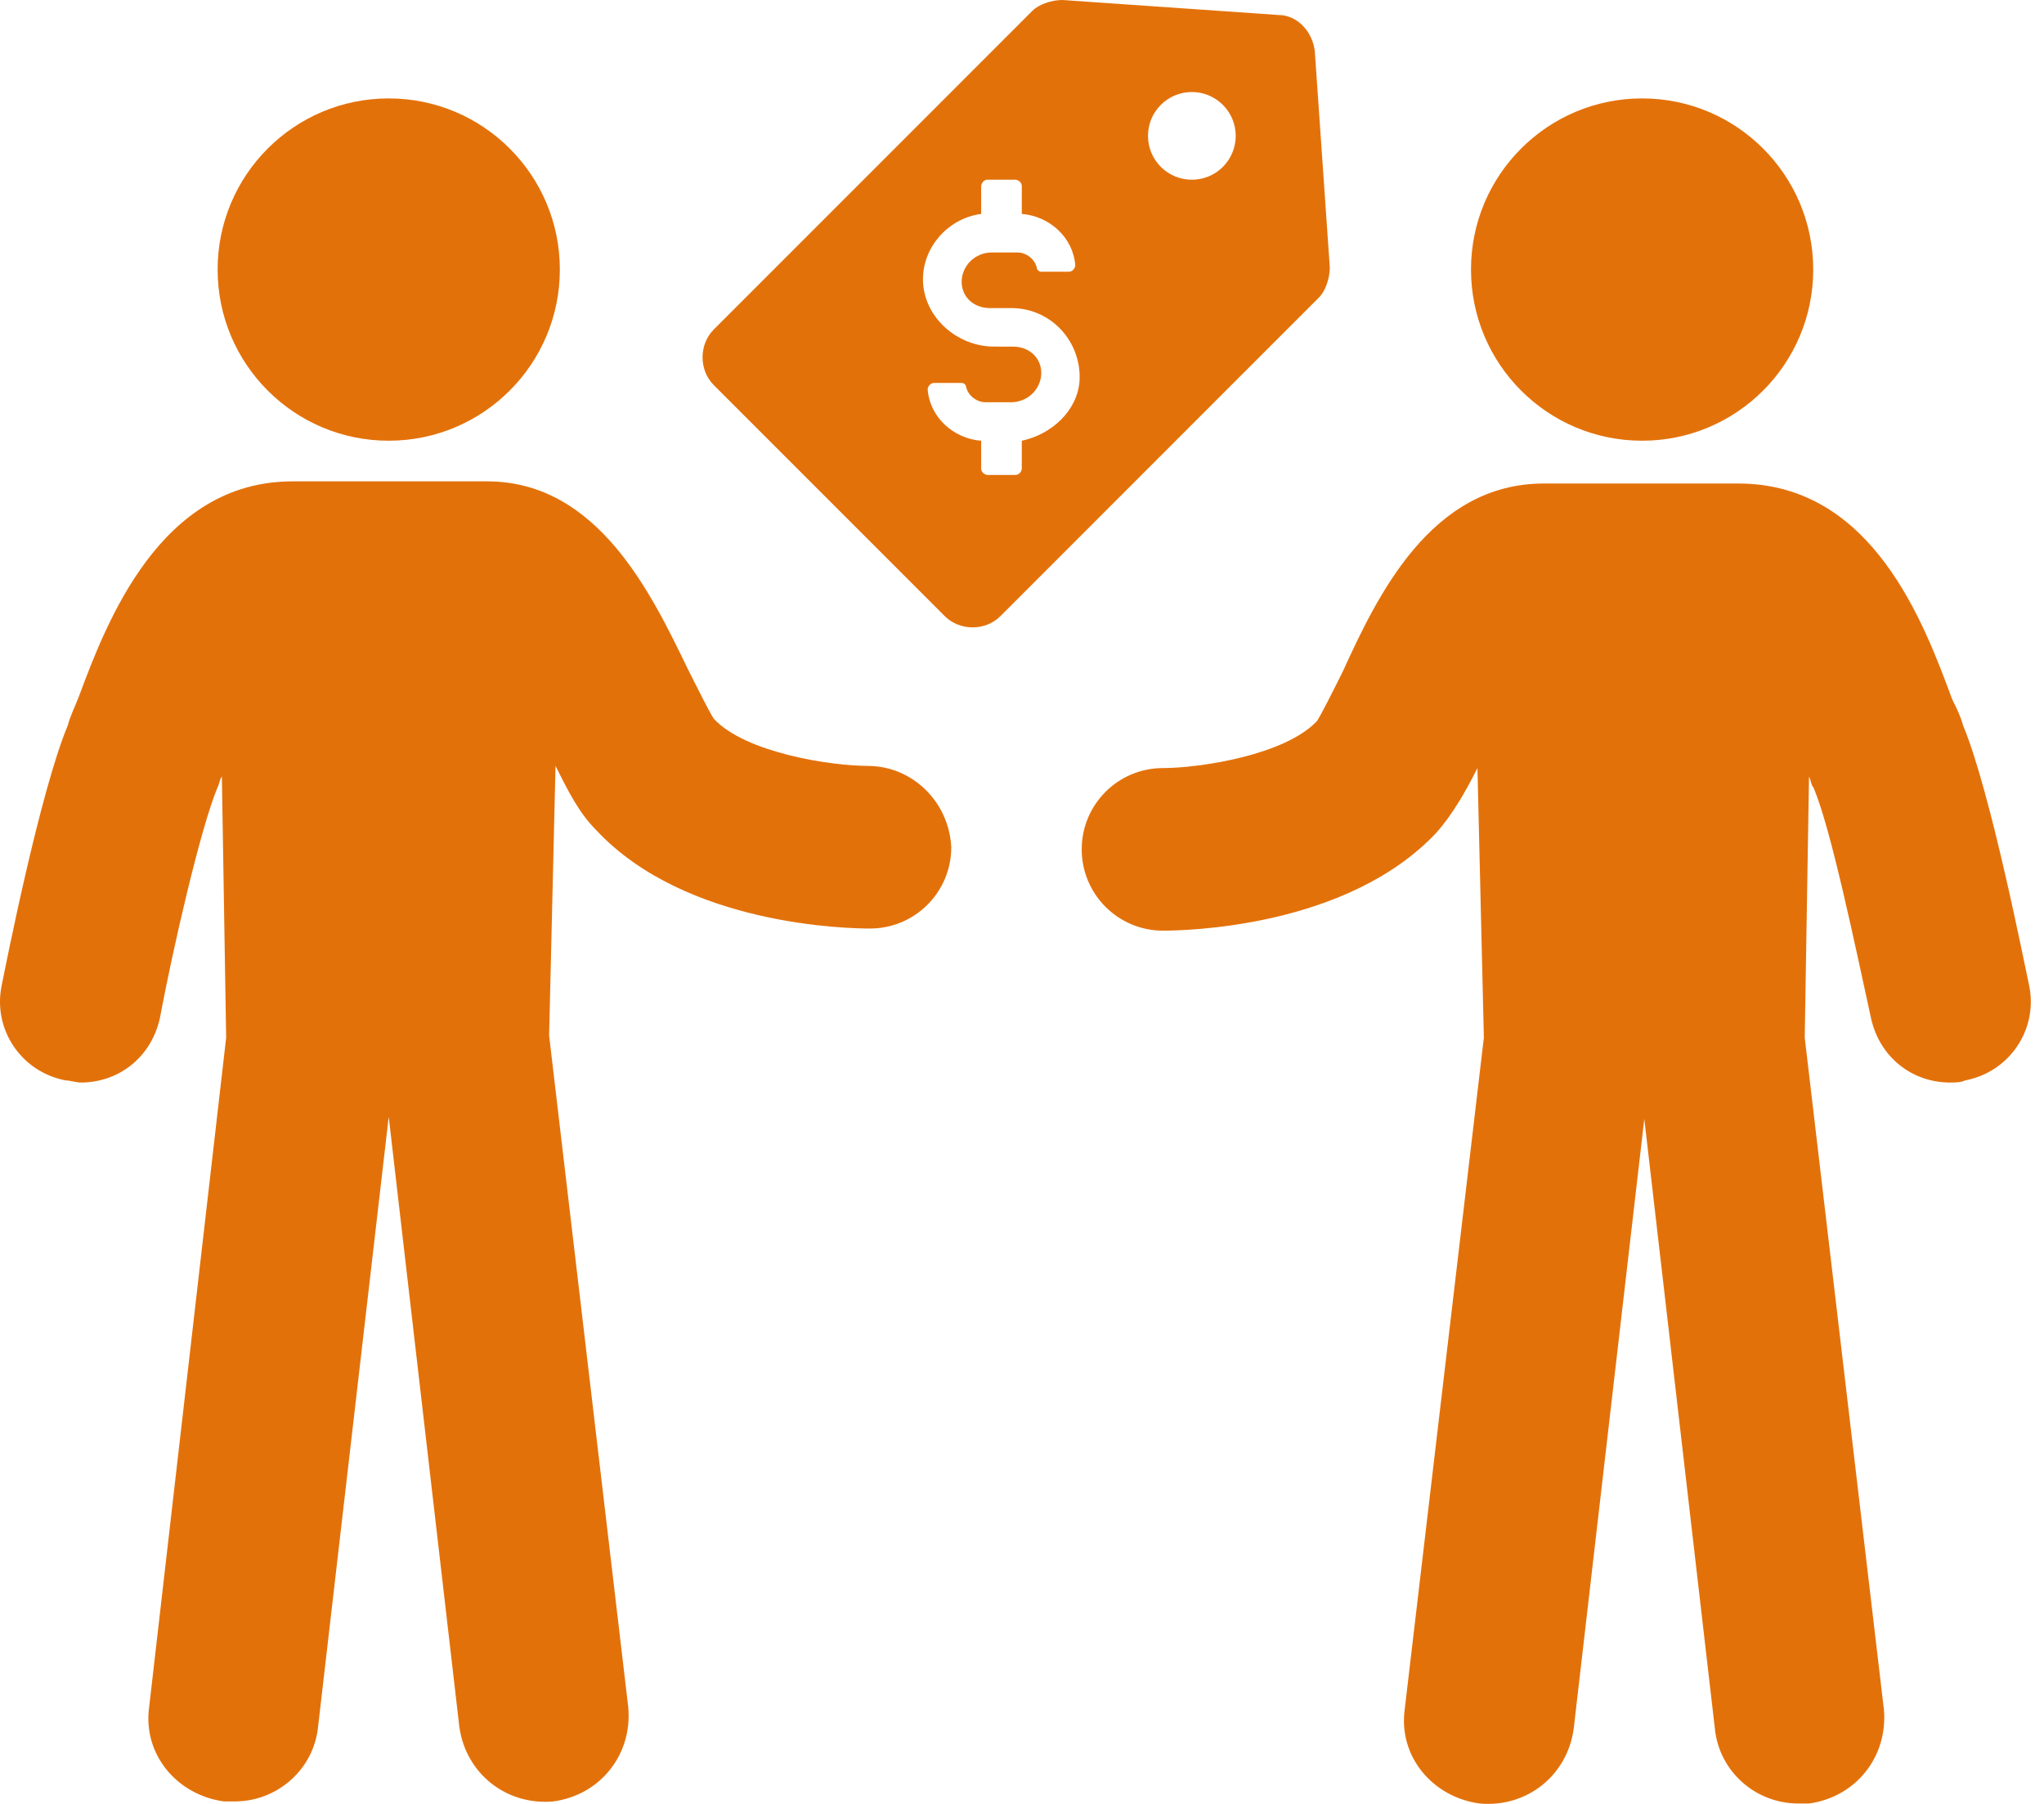 <svg width="51" height="45" viewBox="0 0 51 45" fill="none" xmlns="http://www.w3.org/2000/svg">
<path d="M21.653 19.106C20.746 19.106 18.611 18.786 17.811 17.932C17.704 17.772 17.384 17.132 17.17 16.705C16.263 14.836 14.929 12.008 12.153 12.008H7.297C3.988 12.008 2.654 15.53 1.96 17.398C1.853 17.666 1.746 17.879 1.693 18.092C0.999 19.747 0.145 24.07 0.038 24.603C-0.175 25.671 0.519 26.738 1.64 26.952C1.746 26.952 1.907 27.005 2.013 27.005C2.974 27.005 3.775 26.364 3.988 25.404C4.308 23.696 5.002 20.654 5.429 19.64C5.482 19.533 5.482 19.426 5.536 19.373L5.643 25.884L3.721 42.589C3.561 43.764 4.415 44.778 5.589 44.938H5.856C6.923 44.938 7.831 44.137 7.937 43.07L9.699 27.859L11.46 43.07C11.62 44.244 12.634 45.044 13.808 44.938C14.982 44.778 15.783 43.764 15.676 42.589L13.701 25.831L13.861 19.107C14.182 19.747 14.449 20.281 14.876 20.708C17.117 23.11 21.227 23.163 21.707 23.163C22.828 23.163 23.735 22.256 23.735 21.135C23.681 20.014 22.774 19.107 21.653 19.107L21.653 19.106Z" fill="#E3710A"/>
<path d="M13.969 6.724C13.969 9.082 12.057 10.994 9.699 10.994C7.341 10.994 5.43 9.082 5.43 6.724C5.43 4.367 7.341 2.455 9.699 2.455C12.057 2.455 13.969 4.367 13.969 6.724Z" fill="#E3710A"/>
<path d="M50.633 24.603C50.526 24.123 49.672 19.747 48.979 18.092C48.925 17.879 48.819 17.665 48.712 17.452C48.018 15.584 46.737 12.062 43.375 12.062H38.518C35.69 12.062 34.355 14.89 33.501 16.758C33.288 17.185 32.967 17.826 32.861 17.986C32.061 18.84 29.925 19.16 29.018 19.16C27.897 19.16 26.99 20.067 26.99 21.188C26.99 22.309 27.898 23.216 29.018 23.216C29.499 23.216 33.608 23.163 35.85 20.761C36.223 20.334 36.544 19.8 36.864 19.16L37.024 25.884L35.049 42.642C34.889 43.816 35.743 44.83 36.917 44.99C38.092 45.097 39.106 44.297 39.266 43.122L41.027 27.912L42.788 43.122C42.895 44.19 43.802 44.99 44.87 44.99H45.136C46.31 44.83 47.111 43.816 47.005 42.642L45.03 25.884L45.137 19.373C45.19 19.48 45.19 19.587 45.244 19.64C45.671 20.601 46.311 23.696 46.685 25.404C46.898 26.364 47.699 27.005 48.659 27.005C48.766 27.005 48.926 27.005 49.033 26.952C50.153 26.738 50.846 25.671 50.633 24.603L50.633 24.603Z" fill="#E3710A"/>
<path d="M45.242 6.724C45.242 9.082 43.331 10.994 40.972 10.994C38.614 10.994 36.703 9.082 36.703 6.724C36.703 4.367 38.614 2.455 40.972 2.455C43.331 2.455 45.242 4.367 45.242 6.724Z" fill="#E3710A"/>
<path d="M33.18 6.671L32.806 1.281C32.753 0.801 32.379 0.374 31.899 0.374L26.509 0C26.242 0 25.922 0.107 25.762 0.267L17.81 8.219C17.436 8.593 17.436 9.233 17.81 9.607L23.573 15.37C23.947 15.744 24.588 15.744 24.961 15.37L32.913 7.418C33.073 7.258 33.18 6.938 33.18 6.671ZM26.936 9.5C26.883 10.247 26.242 10.834 25.495 10.995V11.688C25.495 11.742 25.442 11.848 25.335 11.848H24.641C24.588 11.848 24.481 11.795 24.481 11.688V10.995C23.787 10.941 23.2 10.407 23.146 9.714C23.146 9.66 23.2 9.553 23.307 9.553H24C24.054 9.553 24.107 9.607 24.107 9.66C24.161 9.874 24.374 10.034 24.588 10.034H25.228C25.602 10.034 25.922 9.767 25.975 9.394C26.028 8.967 25.708 8.647 25.281 8.647L24.801 8.646C23.947 8.646 23.146 8.006 23.04 7.152C22.933 6.245 23.627 5.444 24.481 5.337V4.644C24.481 4.59 24.534 4.483 24.641 4.483H25.335C25.388 4.483 25.495 4.537 25.495 4.644V5.337C26.189 5.391 26.776 5.925 26.829 6.618C26.829 6.672 26.776 6.778 26.669 6.778H25.975C25.922 6.778 25.868 6.725 25.868 6.672C25.815 6.458 25.601 6.298 25.388 6.298H24.748C24.374 6.298 24.054 6.565 24 6.938C23.947 7.365 24.267 7.685 24.695 7.685H25.228C26.242 7.685 26.989 8.539 26.936 9.5ZM30.512 4.163C30.085 4.59 29.391 4.59 28.964 4.163C28.537 3.736 28.537 3.042 28.964 2.616C29.391 2.189 30.085 2.189 30.512 2.616C30.939 3.042 30.939 3.736 30.512 4.163Z" fill="#E3710A"/>
</svg>
